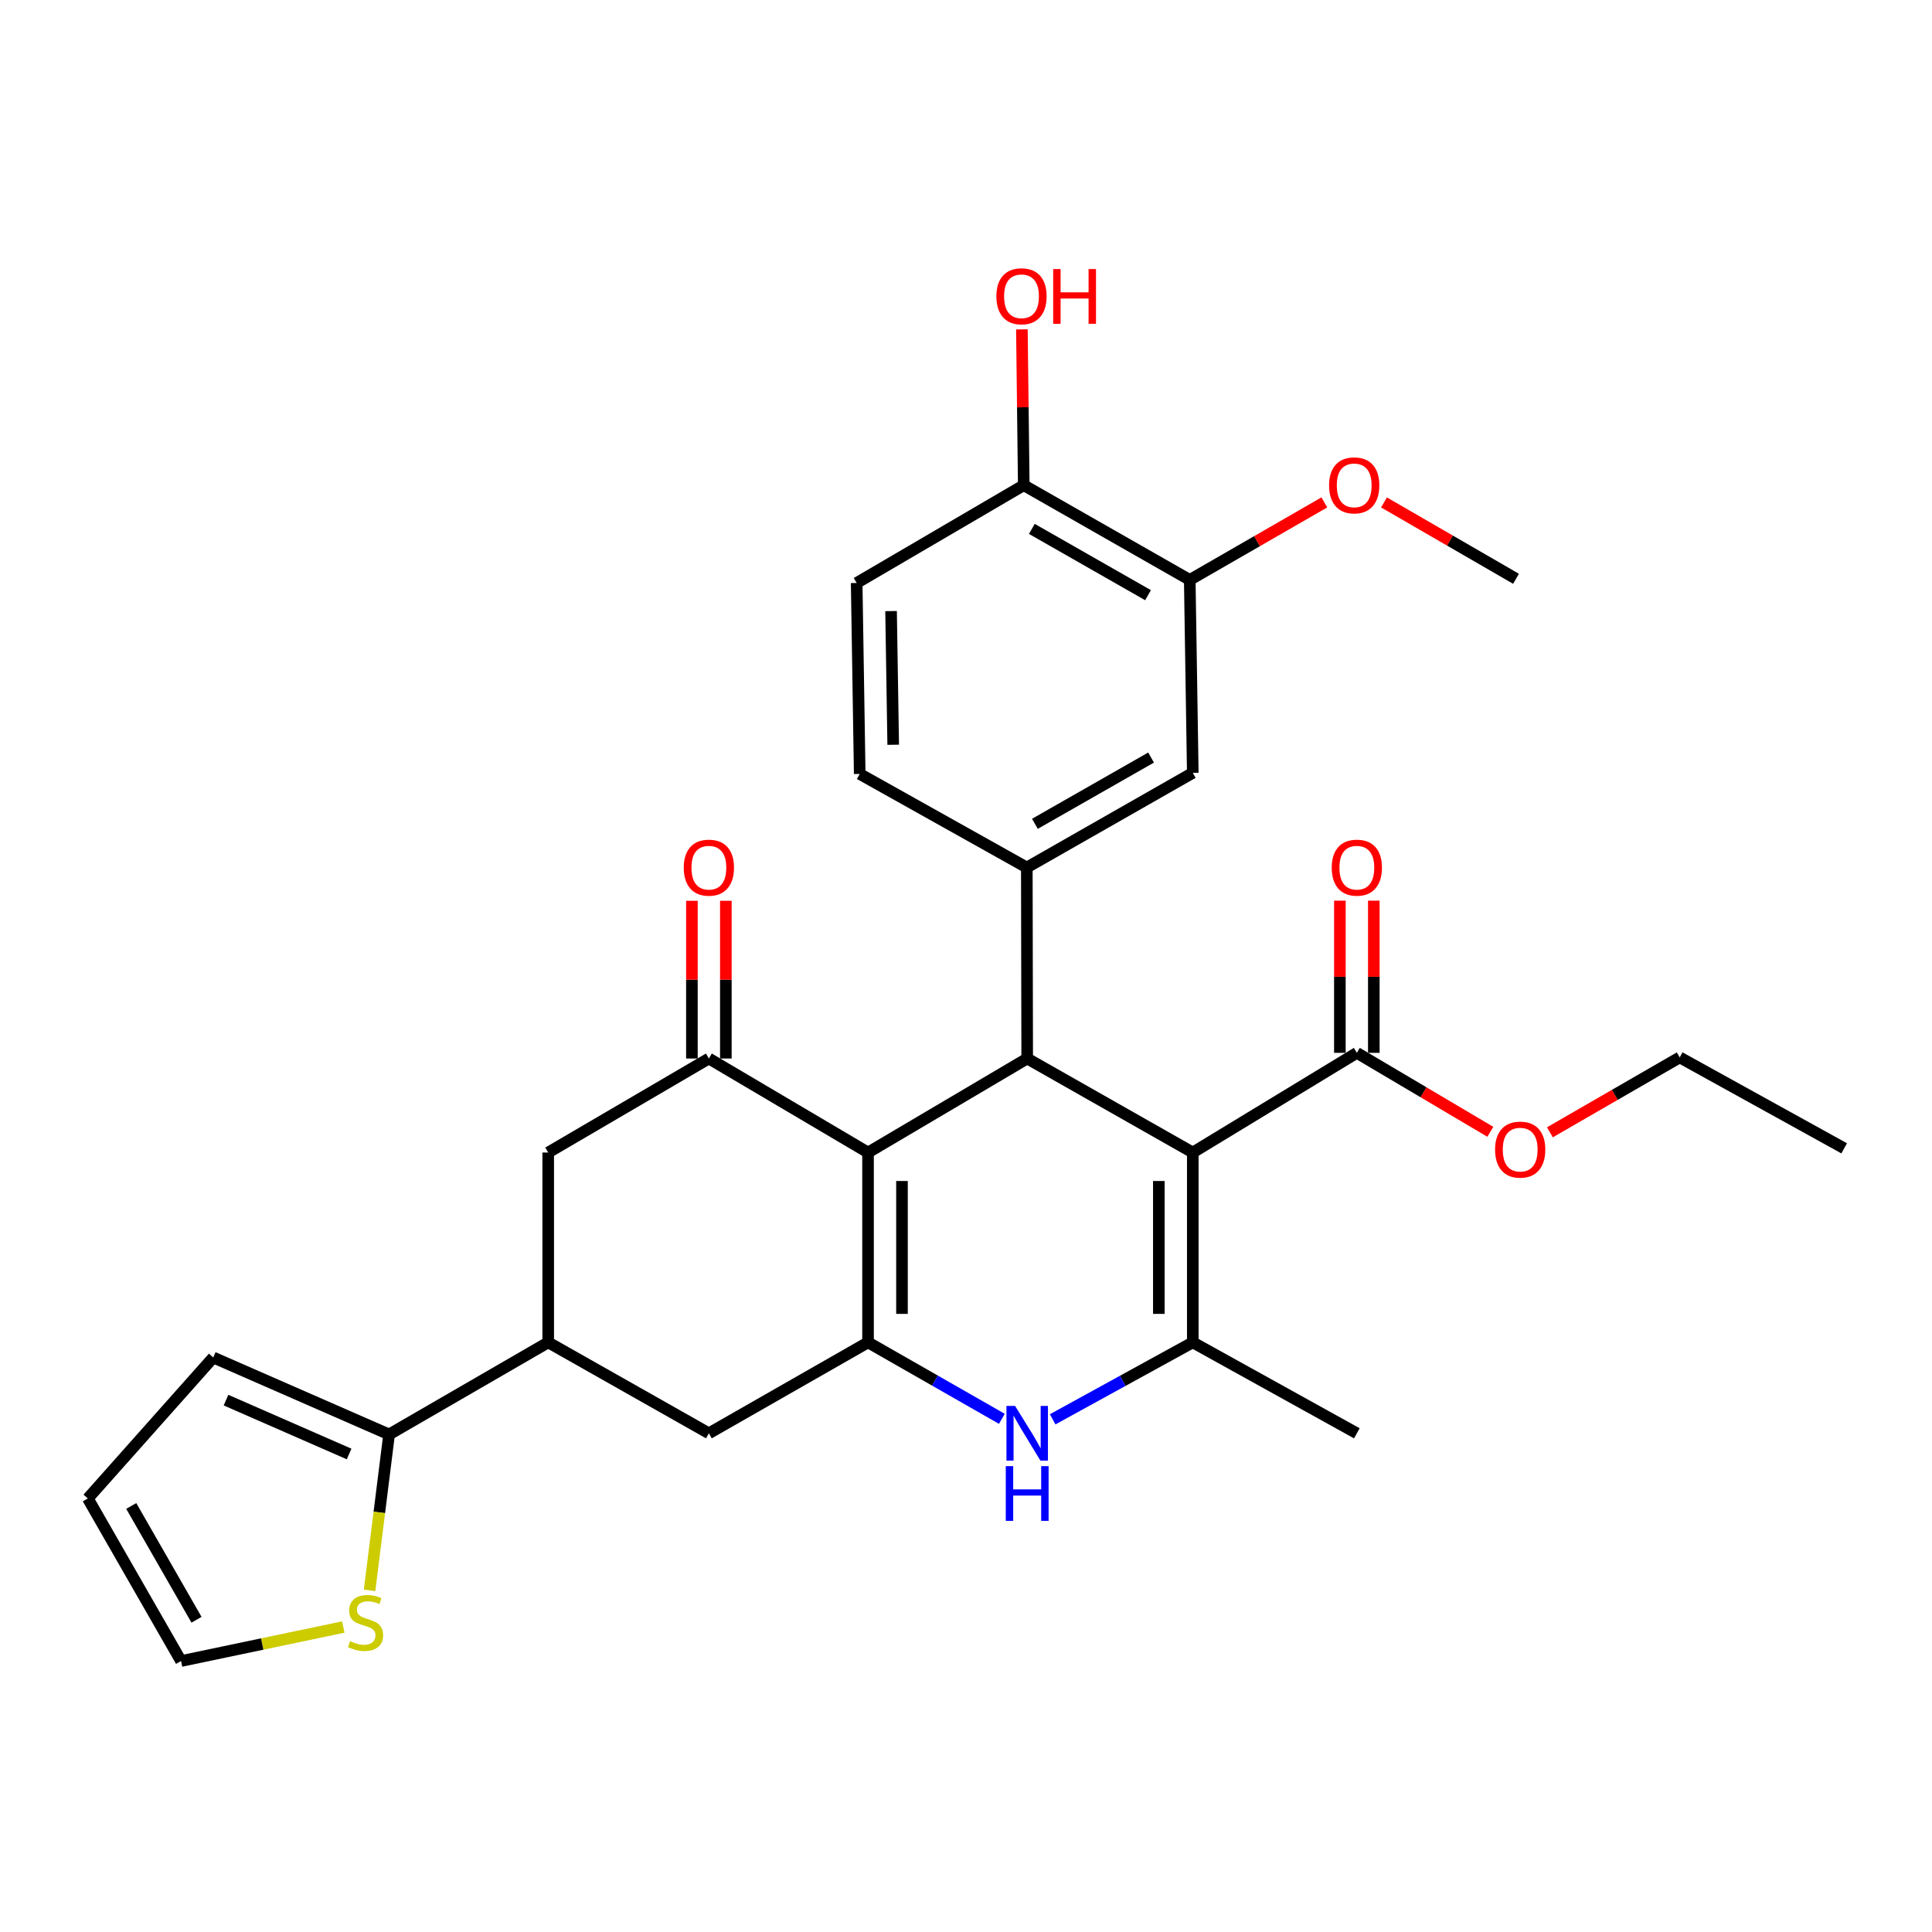 <?xml version='1.0' encoding='iso-8859-1'?>
<svg version='1.1' baseProfile='full'
              xmlns='http://www.w3.org/2000/svg'
                      xmlns:rdkit='http://www.rdkit.org/xml'
                      xmlns:xlink='http://www.w3.org/1999/xlink'
                  xml:space='preserve'
width='1000px' height='1000px' viewBox='0 0 1000 1000'>
<!-- END OF HEADER -->
<rect style='opacity:1.0;fill:#FFFFFF;stroke:none' width='1000' height='1000' x='0' y='0'> </rect>
<path class='bond-1' d='M 617.382,596.542 L 531.673,547.885' style='fill:none;fill-rule:evenodd;stroke:#000000;stroke-width:6px;stroke-linecap:butt;stroke-linejoin:miter;stroke-opacity:1' />
<path class='bond-3' d='M 617.382,596.542 L 617.382,694.803' style='fill:none;fill-rule:evenodd;stroke:#000000;stroke-width:6px;stroke-linecap:butt;stroke-linejoin:miter;stroke-opacity:1' />
<path class='bond-3' d='M 599.813,611.281 L 599.813,680.063' style='fill:none;fill-rule:evenodd;stroke:#000000;stroke-width:6px;stroke-linecap:butt;stroke-linejoin:miter;stroke-opacity:1' />
<path class='bond-7' d='M 617.382,596.542 L 702.3,544.947' style='fill:none;fill-rule:evenodd;stroke:#000000;stroke-width:6px;stroke-linecap:butt;stroke-linejoin:miter;stroke-opacity:1' />
<path class='bond-0' d='M 449.293,596.542 L 531.673,547.885' style='fill:none;fill-rule:evenodd;stroke:#000000;stroke-width:6px;stroke-linecap:butt;stroke-linejoin:miter;stroke-opacity:1' />
<path class='bond-5' d='M 449.293,596.542 L 366.913,547.885' style='fill:none;fill-rule:evenodd;stroke:#000000;stroke-width:6px;stroke-linecap:butt;stroke-linejoin:miter;stroke-opacity:1' />
<path class='bond-30' d='M 449.293,596.542 L 449.293,694.803' style='fill:none;fill-rule:evenodd;stroke:#000000;stroke-width:6px;stroke-linecap:butt;stroke-linejoin:miter;stroke-opacity:1' />
<path class='bond-30' d='M 466.862,611.281 L 466.862,680.063' style='fill:none;fill-rule:evenodd;stroke:#000000;stroke-width:6px;stroke-linecap:butt;stroke-linejoin:miter;stroke-opacity:1' />
<path class='bond-6' d='M 531.673,547.885 L 531.478,449.019' style='fill:none;fill-rule:evenodd;stroke:#000000;stroke-width:6px;stroke-linecap:butt;stroke-linejoin:miter;stroke-opacity:1' />
<path class='bond-2' d='M 449.293,694.803 L 483.927,714.594' style='fill:none;fill-rule:evenodd;stroke:#000000;stroke-width:6px;stroke-linecap:butt;stroke-linejoin:miter;stroke-opacity:1' />
<path class='bond-2' d='M 483.927,714.594 L 518.561,734.385' style='fill:none;fill-rule:evenodd;stroke:#0000FF;stroke-width:6px;stroke-linecap:butt;stroke-linejoin:miter;stroke-opacity:1' />
<path class='bond-10' d='M 449.293,694.803 L 366.913,741.878' style='fill:none;fill-rule:evenodd;stroke:#000000;stroke-width:6px;stroke-linecap:butt;stroke-linejoin:miter;stroke-opacity:1' />
<path class='bond-4' d='M 617.382,694.803 L 581.12,714.72' style='fill:none;fill-rule:evenodd;stroke:#000000;stroke-width:6px;stroke-linecap:butt;stroke-linejoin:miter;stroke-opacity:1' />
<path class='bond-4' d='M 581.12,714.72 L 544.858,734.637' style='fill:none;fill-rule:evenodd;stroke:#0000FF;stroke-width:6px;stroke-linecap:butt;stroke-linejoin:miter;stroke-opacity:1' />
<path class='bond-24' d='M 617.382,694.803 L 702.3,741.878' style='fill:none;fill-rule:evenodd;stroke:#000000;stroke-width:6px;stroke-linecap:butt;stroke-linejoin:miter;stroke-opacity:1' />
<path class='bond-11' d='M 366.913,547.885 L 283.752,596.542' style='fill:none;fill-rule:evenodd;stroke:#000000;stroke-width:6px;stroke-linecap:butt;stroke-linejoin:miter;stroke-opacity:1' />
<path class='bond-15' d='M 375.698,547.885 L 375.698,507.067' style='fill:none;fill-rule:evenodd;stroke:#000000;stroke-width:6px;stroke-linecap:butt;stroke-linejoin:miter;stroke-opacity:1' />
<path class='bond-15' d='M 375.698,507.067 L 375.698,466.25' style='fill:none;fill-rule:evenodd;stroke:#FF0000;stroke-width:6px;stroke-linecap:butt;stroke-linejoin:miter;stroke-opacity:1' />
<path class='bond-15' d='M 358.128,547.885 L 358.128,507.067' style='fill:none;fill-rule:evenodd;stroke:#000000;stroke-width:6px;stroke-linecap:butt;stroke-linejoin:miter;stroke-opacity:1' />
<path class='bond-15' d='M 358.128,507.067 L 358.128,466.25' style='fill:none;fill-rule:evenodd;stroke:#FF0000;stroke-width:6px;stroke-linecap:butt;stroke-linejoin:miter;stroke-opacity:1' />
<path class='bond-12' d='M 531.478,449.019 L 617.382,400.02' style='fill:none;fill-rule:evenodd;stroke:#000000;stroke-width:6px;stroke-linecap:butt;stroke-linejoin:miter;stroke-opacity:1' />
<path class='bond-12' d='M 535.659,426.408 L 595.792,392.109' style='fill:none;fill-rule:evenodd;stroke:#000000;stroke-width:6px;stroke-linecap:butt;stroke-linejoin:miter;stroke-opacity:1' />
<path class='bond-16' d='M 531.478,449.019 L 444.989,400.596' style='fill:none;fill-rule:evenodd;stroke:#000000;stroke-width:6px;stroke-linecap:butt;stroke-linejoin:miter;stroke-opacity:1' />
<path class='bond-20' d='M 711.085,544.947 L 711.085,505.562' style='fill:none;fill-rule:evenodd;stroke:#000000;stroke-width:6px;stroke-linecap:butt;stroke-linejoin:miter;stroke-opacity:1' />
<path class='bond-20' d='M 711.085,505.562 L 711.085,466.177' style='fill:none;fill-rule:evenodd;stroke:#FF0000;stroke-width:6px;stroke-linecap:butt;stroke-linejoin:miter;stroke-opacity:1' />
<path class='bond-20' d='M 693.515,544.947 L 693.515,505.562' style='fill:none;fill-rule:evenodd;stroke:#000000;stroke-width:6px;stroke-linecap:butt;stroke-linejoin:miter;stroke-opacity:1' />
<path class='bond-20' d='M 693.515,505.562 L 693.515,466.177' style='fill:none;fill-rule:evenodd;stroke:#FF0000;stroke-width:6px;stroke-linecap:butt;stroke-linejoin:miter;stroke-opacity:1' />
<path class='bond-23' d='M 702.3,544.947 L 736.846,565.382' style='fill:none;fill-rule:evenodd;stroke:#000000;stroke-width:6px;stroke-linecap:butt;stroke-linejoin:miter;stroke-opacity:1' />
<path class='bond-23' d='M 736.846,565.382 L 771.391,585.818' style='fill:none;fill-rule:evenodd;stroke:#FF0000;stroke-width:6px;stroke-linecap:butt;stroke-linejoin:miter;stroke-opacity:1' />
<path class='bond-8' d='M 283.752,694.803 L 366.913,741.878' style='fill:none;fill-rule:evenodd;stroke:#000000;stroke-width:6px;stroke-linecap:butt;stroke-linejoin:miter;stroke-opacity:1' />
<path class='bond-9' d='M 283.752,694.803 L 201.391,742.464' style='fill:none;fill-rule:evenodd;stroke:#000000;stroke-width:6px;stroke-linecap:butt;stroke-linejoin:miter;stroke-opacity:1' />
<path class='bond-31' d='M 283.752,694.803 L 283.752,596.542' style='fill:none;fill-rule:evenodd;stroke:#000000;stroke-width:6px;stroke-linecap:butt;stroke-linejoin:miter;stroke-opacity:1' />
<path class='bond-13' d='M 201.391,742.464 L 196.342,782.811' style='fill:none;fill-rule:evenodd;stroke:#000000;stroke-width:6px;stroke-linecap:butt;stroke-linejoin:miter;stroke-opacity:1' />
<path class='bond-13' d='M 196.342,782.811 L 191.293,823.159' style='fill:none;fill-rule:evenodd;stroke:#CCCC00;stroke-width:6px;stroke-linecap:butt;stroke-linejoin:miter;stroke-opacity:1' />
<path class='bond-18' d='M 201.391,742.464 L 110.373,702.631' style='fill:none;fill-rule:evenodd;stroke:#000000;stroke-width:6px;stroke-linecap:butt;stroke-linejoin:miter;stroke-opacity:1' />
<path class='bond-18' d='M 180.695,752.584 L 116.982,724.701' style='fill:none;fill-rule:evenodd;stroke:#000000;stroke-width:6px;stroke-linecap:butt;stroke-linejoin:miter;stroke-opacity:1' />
<path class='bond-14' d='M 617.382,400.02 L 615.811,300.158' style='fill:none;fill-rule:evenodd;stroke:#000000;stroke-width:6px;stroke-linecap:butt;stroke-linejoin:miter;stroke-opacity:1' />
<path class='bond-19' d='M 177.7,842.144 L 135.706,850.946' style='fill:none;fill-rule:evenodd;stroke:#CCCC00;stroke-width:6px;stroke-linecap:butt;stroke-linejoin:miter;stroke-opacity:1' />
<path class='bond-19' d='M 135.706,850.946 L 93.711,859.748' style='fill:none;fill-rule:evenodd;stroke:#000000;stroke-width:6px;stroke-linecap:butt;stroke-linejoin:miter;stroke-opacity:1' />
<path class='bond-25' d='M 615.811,300.158 L 650.644,280.099' style='fill:none;fill-rule:evenodd;stroke:#000000;stroke-width:6px;stroke-linecap:butt;stroke-linejoin:miter;stroke-opacity:1' />
<path class='bond-25' d='M 650.644,280.099 L 685.478,260.04' style='fill:none;fill-rule:evenodd;stroke:#FF0000;stroke-width:6px;stroke-linecap:butt;stroke-linejoin:miter;stroke-opacity:1' />
<path class='bond-32' d='M 615.811,300.158 L 529.897,251.14' style='fill:none;fill-rule:evenodd;stroke:#000000;stroke-width:6px;stroke-linecap:butt;stroke-linejoin:miter;stroke-opacity:1' />
<path class='bond-32' d='M 594.217,308.066 L 534.077,273.753' style='fill:none;fill-rule:evenodd;stroke:#000000;stroke-width:6px;stroke-linecap:butt;stroke-linejoin:miter;stroke-opacity:1' />
<path class='bond-22' d='M 444.989,400.596 L 443.408,301.749' style='fill:none;fill-rule:evenodd;stroke:#000000;stroke-width:6px;stroke-linecap:butt;stroke-linejoin:miter;stroke-opacity:1' />
<path class='bond-22' d='M 462.319,385.488 L 461.212,316.295' style='fill:none;fill-rule:evenodd;stroke:#000000;stroke-width:6px;stroke-linecap:butt;stroke-linejoin:miter;stroke-opacity:1' />
<path class='bond-17' d='M 529.897,251.14 L 443.408,301.749' style='fill:none;fill-rule:evenodd;stroke:#000000;stroke-width:6px;stroke-linecap:butt;stroke-linejoin:miter;stroke-opacity:1' />
<path class='bond-26' d='M 529.897,251.14 L 529.414,210.808' style='fill:none;fill-rule:evenodd;stroke:#000000;stroke-width:6px;stroke-linecap:butt;stroke-linejoin:miter;stroke-opacity:1' />
<path class='bond-26' d='M 529.414,210.808 L 528.932,170.477' style='fill:none;fill-rule:evenodd;stroke:#FF0000;stroke-width:6px;stroke-linecap:butt;stroke-linejoin:miter;stroke-opacity:1' />
<path class='bond-21' d='M 110.373,702.631 L 45.455,775.601' style='fill:none;fill-rule:evenodd;stroke:#000000;stroke-width:6px;stroke-linecap:butt;stroke-linejoin:miter;stroke-opacity:1' />
<path class='bond-33' d='M 93.711,859.748 L 45.455,775.601' style='fill:none;fill-rule:evenodd;stroke:#000000;stroke-width:6px;stroke-linecap:butt;stroke-linejoin:miter;stroke-opacity:1' />
<path class='bond-33' d='M 101.714,838.386 L 67.934,779.483' style='fill:none;fill-rule:evenodd;stroke:#000000;stroke-width:6px;stroke-linecap:butt;stroke-linejoin:miter;stroke-opacity:1' />
<path class='bond-27' d='M 802.23,586.082 L 835.822,566.695' style='fill:none;fill-rule:evenodd;stroke:#FF0000;stroke-width:6px;stroke-linecap:butt;stroke-linejoin:miter;stroke-opacity:1' />
<path class='bond-27' d='M 835.822,566.695 L 869.413,547.309' style='fill:none;fill-rule:evenodd;stroke:#000000;stroke-width:6px;stroke-linecap:butt;stroke-linejoin:miter;stroke-opacity:1' />
<path class='bond-28' d='M 716.352,260.058 L 750.521,279.82' style='fill:none;fill-rule:evenodd;stroke:#FF0000;stroke-width:6px;stroke-linecap:butt;stroke-linejoin:miter;stroke-opacity:1' />
<path class='bond-28' d='M 750.521,279.82 L 784.69,299.583' style='fill:none;fill-rule:evenodd;stroke:#000000;stroke-width:6px;stroke-linecap:butt;stroke-linejoin:miter;stroke-opacity:1' />
<path class='bond-29' d='M 869.413,547.309 L 954.545,594.375' style='fill:none;fill-rule:evenodd;stroke:#000000;stroke-width:6px;stroke-linecap:butt;stroke-linejoin:miter;stroke-opacity:1' />
<path  class='atom-5' d='M 525.413 727.718
L 534.693 742.718
Q 535.613 744.198, 537.093 746.878
Q 538.573 749.558, 538.653 749.718
L 538.653 727.718
L 542.413 727.718
L 542.413 756.038
L 538.533 756.038
L 528.573 739.638
Q 527.413 737.718, 526.173 735.518
Q 524.973 733.318, 524.613 732.638
L 524.613 756.038
L 520.933 756.038
L 520.933 727.718
L 525.413 727.718
' fill='#0000FF'/>
<path  class='atom-5' d='M 520.593 758.87
L 524.433 758.87
L 524.433 770.91
L 538.913 770.91
L 538.913 758.87
L 542.753 758.87
L 542.753 787.19
L 538.913 787.19
L 538.913 774.11
L 524.433 774.11
L 524.433 787.19
L 520.593 787.19
L 520.593 758.87
' fill='#0000FF'/>
<path  class='atom-14' d='M 181.22 849.449
Q 181.54 849.569, 182.86 850.129
Q 184.18 850.689, 185.62 851.049
Q 187.1 851.369, 188.54 851.369
Q 191.22 851.369, 192.78 850.089
Q 194.34 848.769, 194.34 846.489
Q 194.34 844.929, 193.54 843.969
Q 192.78 843.009, 191.58 842.489
Q 190.38 841.969, 188.38 841.369
Q 185.86 840.609, 184.34 839.889
Q 182.86 839.169, 181.78 837.649
Q 180.74 836.129, 180.74 833.569
Q 180.74 830.009, 183.14 827.809
Q 185.58 825.609, 190.38 825.609
Q 193.66 825.609, 197.38 827.169
L 196.46 830.249
Q 193.06 828.849, 190.5 828.849
Q 187.74 828.849, 186.22 830.009
Q 184.7 831.129, 184.74 833.089
Q 184.74 834.609, 185.5 835.529
Q 186.3 836.449, 187.42 836.969
Q 188.58 837.489, 190.5 838.089
Q 193.06 838.889, 194.58 839.689
Q 196.1 840.489, 197.18 842.129
Q 198.3 843.729, 198.3 846.489
Q 198.3 850.409, 195.66 852.529
Q 193.06 854.609, 188.7 854.609
Q 186.18 854.609, 184.26 854.049
Q 182.38 853.529, 180.14 852.609
L 181.22 849.449
' fill='#CCCC00'/>
<path  class='atom-16' d='M 353.913 449.099
Q 353.913 442.299, 357.273 438.499
Q 360.633 434.699, 366.913 434.699
Q 373.193 434.699, 376.553 438.499
Q 379.913 442.299, 379.913 449.099
Q 379.913 455.979, 376.513 459.899
Q 373.113 463.779, 366.913 463.779
Q 360.673 463.779, 357.273 459.899
Q 353.913 456.019, 353.913 449.099
M 366.913 460.579
Q 371.233 460.579, 373.553 457.699
Q 375.913 454.779, 375.913 449.099
Q 375.913 443.539, 373.553 440.739
Q 371.233 437.899, 366.913 437.899
Q 362.593 437.899, 360.233 440.699
Q 357.913 443.499, 357.913 449.099
Q 357.913 454.819, 360.233 457.699
Q 362.593 460.579, 366.913 460.579
' fill='#FF0000'/>
<path  class='atom-21' d='M 689.3 449.099
Q 689.3 442.299, 692.66 438.499
Q 696.02 434.699, 702.3 434.699
Q 708.58 434.699, 711.94 438.499
Q 715.3 442.299, 715.3 449.099
Q 715.3 455.979, 711.9 459.899
Q 708.5 463.779, 702.3 463.779
Q 696.06 463.779, 692.66 459.899
Q 689.3 456.019, 689.3 449.099
M 702.3 460.579
Q 706.62 460.579, 708.94 457.699
Q 711.3 454.779, 711.3 449.099
Q 711.3 443.539, 708.94 440.739
Q 706.62 437.899, 702.3 437.899
Q 697.98 437.899, 695.62 440.699
Q 693.3 443.499, 693.3 449.099
Q 693.3 454.819, 695.62 457.699
Q 697.98 460.579, 702.3 460.579
' fill='#FF0000'/>
<path  class='atom-24' d='M 773.847 595.04
Q 773.847 588.24, 777.207 584.44
Q 780.567 580.64, 786.847 580.64
Q 793.127 580.64, 796.487 584.44
Q 799.847 588.24, 799.847 595.04
Q 799.847 601.92, 796.447 605.84
Q 793.047 609.72, 786.847 609.72
Q 780.607 609.72, 777.207 605.84
Q 773.847 601.96, 773.847 595.04
M 786.847 606.52
Q 791.167 606.52, 793.487 603.64
Q 795.847 600.72, 795.847 595.04
Q 795.847 589.48, 793.487 586.68
Q 791.167 583.84, 786.847 583.84
Q 782.527 583.84, 780.167 586.64
Q 777.847 589.44, 777.847 595.04
Q 777.847 600.76, 780.167 603.64
Q 782.527 606.52, 786.847 606.52
' fill='#FF0000'/>
<path  class='atom-26' d='M 687.934 251.22
Q 687.934 244.42, 691.294 240.62
Q 694.654 236.82, 700.934 236.82
Q 707.214 236.82, 710.574 240.62
Q 713.934 244.42, 713.934 251.22
Q 713.934 258.1, 710.534 262.02
Q 707.134 265.9, 700.934 265.9
Q 694.694 265.9, 691.294 262.02
Q 687.934 258.14, 687.934 251.22
M 700.934 262.7
Q 705.254 262.7, 707.574 259.82
Q 709.934 256.9, 709.934 251.22
Q 709.934 245.66, 707.574 242.86
Q 705.254 240.02, 700.934 240.02
Q 696.614 240.02, 694.254 242.82
Q 691.934 245.62, 691.934 251.22
Q 691.934 256.94, 694.254 259.82
Q 696.614 262.7, 700.934 262.7
' fill='#FF0000'/>
<path  class='atom-27' d='M 515.726 153.35
Q 515.726 146.55, 519.086 142.75
Q 522.446 138.95, 528.726 138.95
Q 535.006 138.95, 538.366 142.75
Q 541.726 146.55, 541.726 153.35
Q 541.726 160.23, 538.326 164.15
Q 534.926 168.03, 528.726 168.03
Q 522.486 168.03, 519.086 164.15
Q 515.726 160.27, 515.726 153.35
M 528.726 164.83
Q 533.046 164.83, 535.366 161.95
Q 537.726 159.03, 537.726 153.35
Q 537.726 147.79, 535.366 144.99
Q 533.046 142.15, 528.726 142.15
Q 524.406 142.15, 522.046 144.95
Q 519.726 147.75, 519.726 153.35
Q 519.726 159.07, 522.046 161.95
Q 524.406 164.83, 528.726 164.83
' fill='#FF0000'/>
<path  class='atom-27' d='M 545.126 139.27
L 548.966 139.27
L 548.966 151.31
L 563.446 151.31
L 563.446 139.27
L 567.286 139.27
L 567.286 167.59
L 563.446 167.59
L 563.446 154.51
L 548.966 154.51
L 548.966 167.59
L 545.126 167.59
L 545.126 139.27
' fill='#FF0000'/>
</svg>
